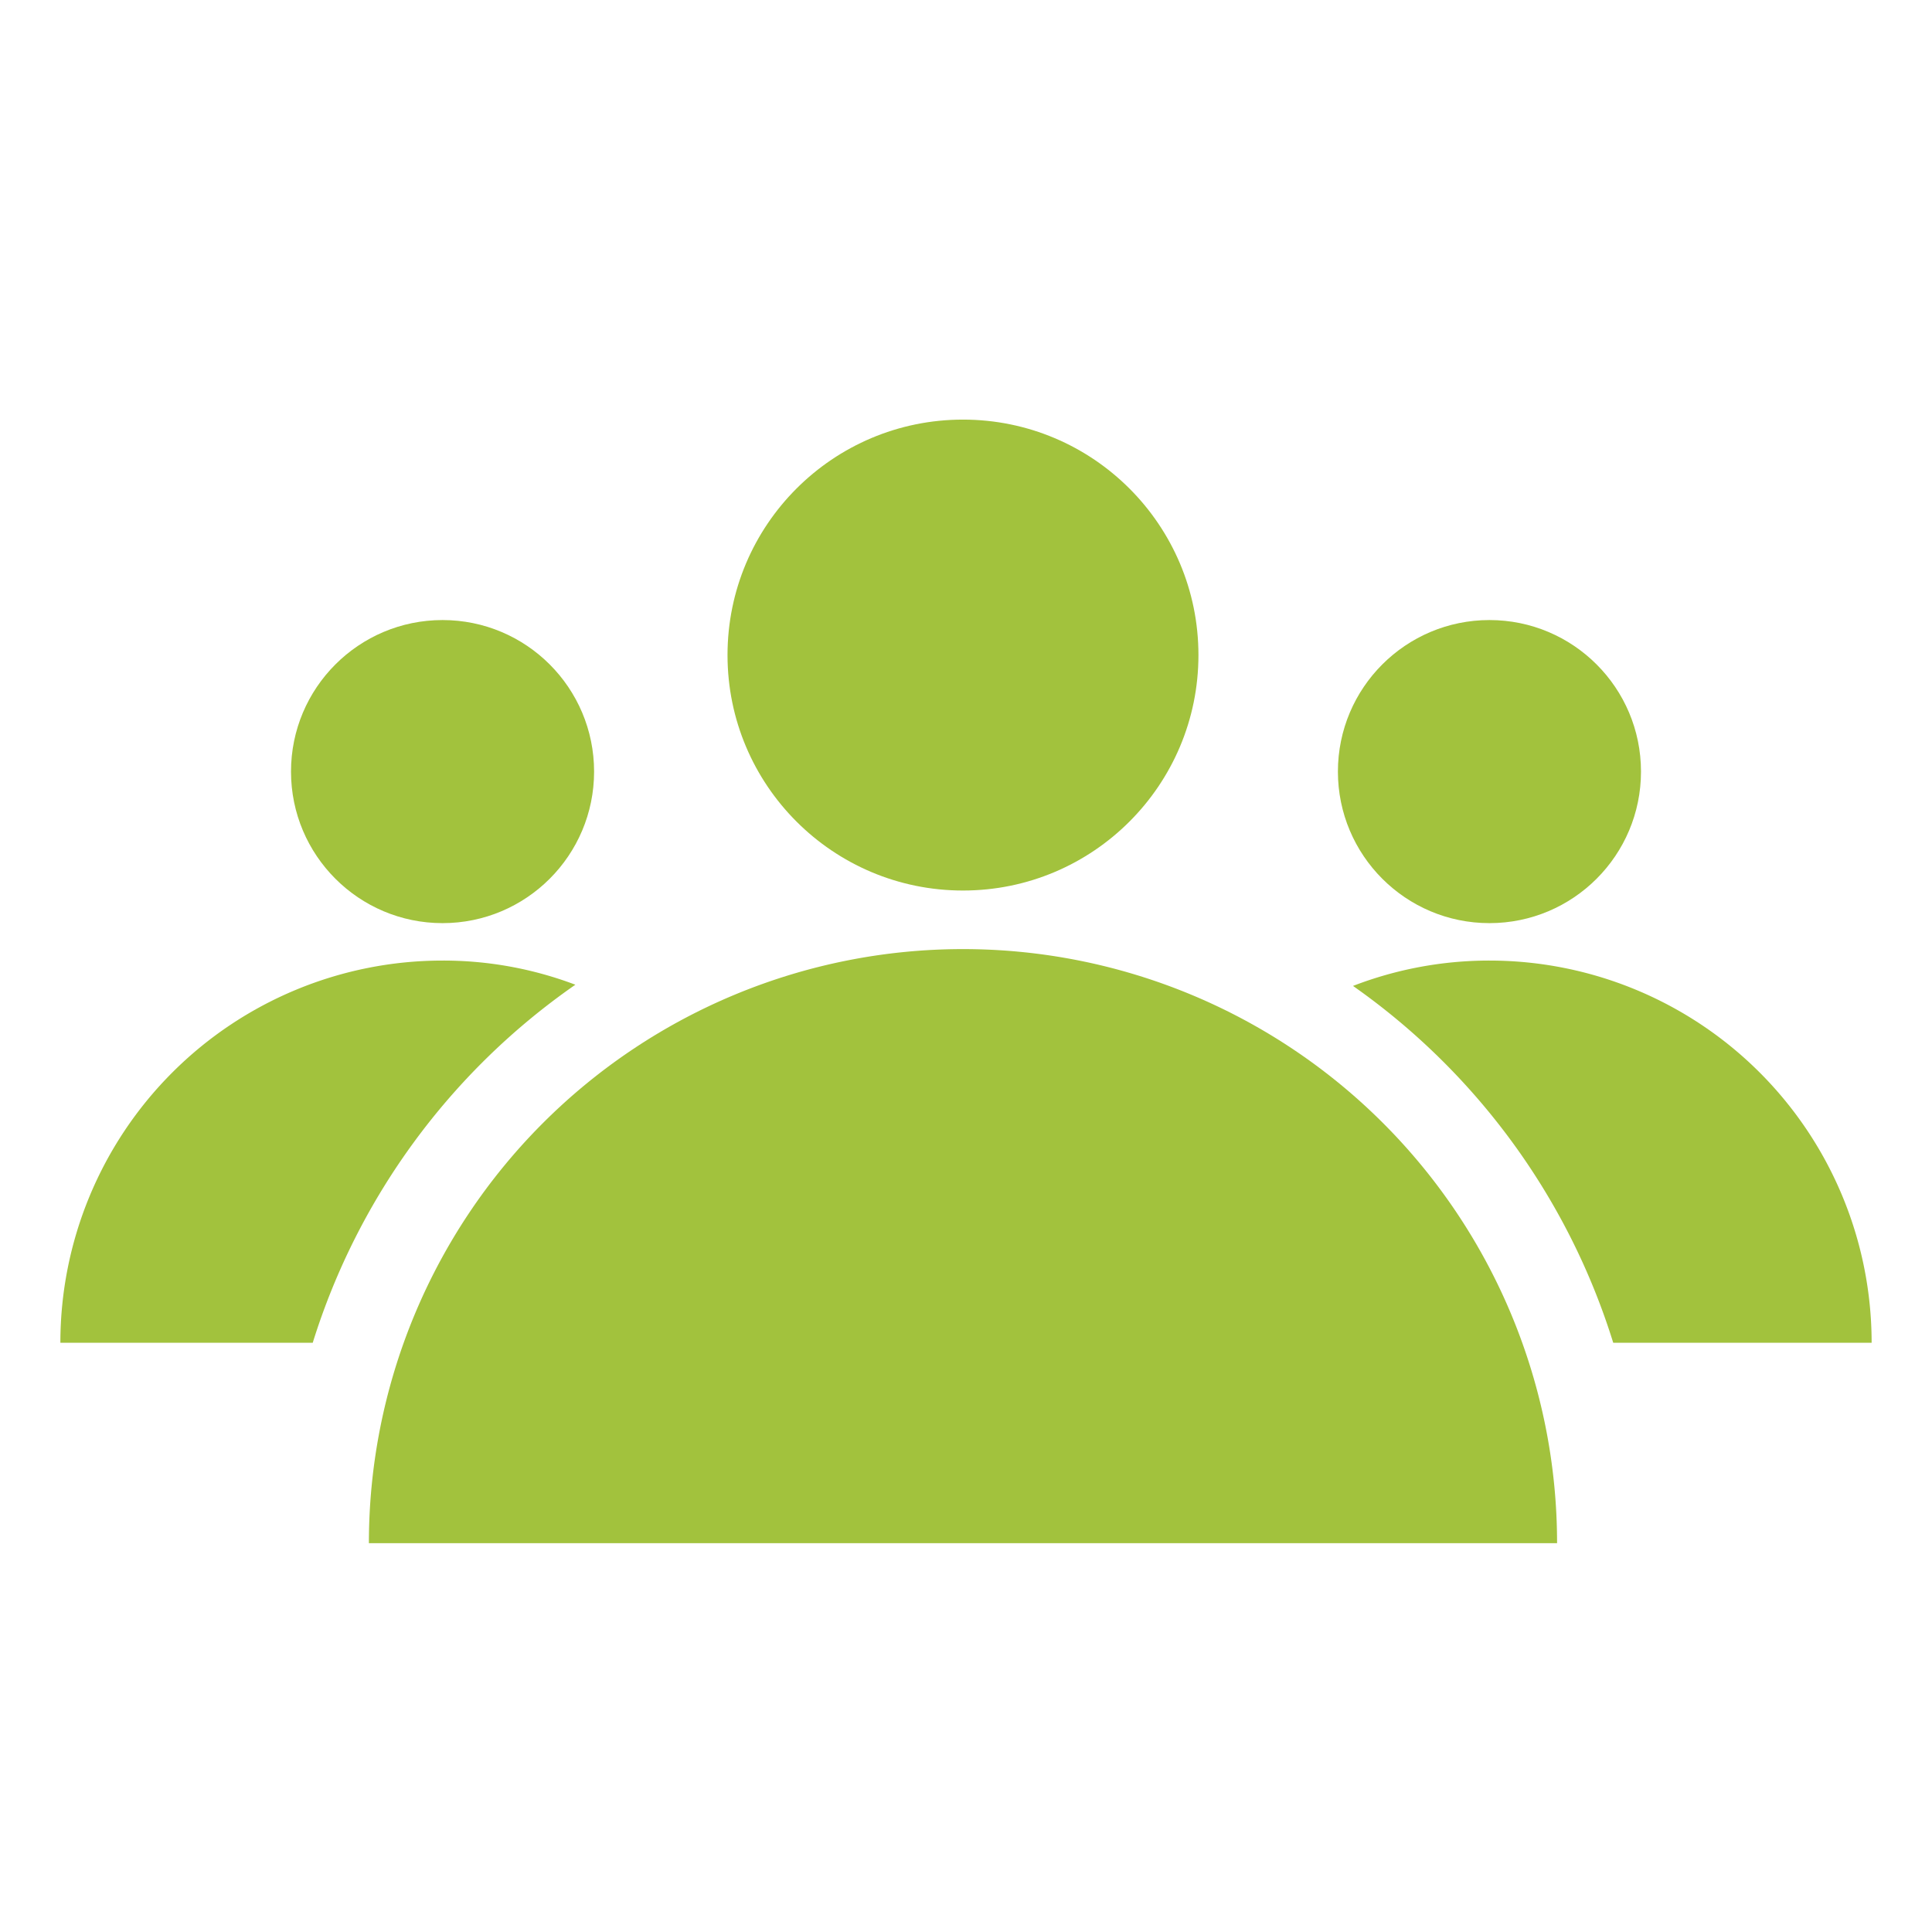 <svg id="Layer_1" data-name="Layer 1" xmlns="http://www.w3.org/2000/svg" viewBox="0 0 32 32"><defs><style>.cls-1{fill:#a2c23d;}</style></defs><title>Icon_Group of Students_BxW</title><circle class="cls-1" cx="7.33" cy="12.78" r="2.51"/><circle class="cls-1" cx="24.67" cy="12.78" r="2.51"/><circle class="cls-1" cx="15.95" cy="10.85" r="3.9"/><path class="cls-1" d="M6.11,25.56a9.84,9.84,0,0,1,19.68,0Z"/><path class="cls-1" d="M9.53,16.31a6.18,6.18,0,0,0-2.2-.4A6.33,6.33,0,0,0,1,22.24H5.18A11.32,11.32,0,0,1,9.53,16.31Z"/><path class="cls-1" d="M26.72,22.24H31a6.33,6.33,0,0,0-6.33-6.33,6.26,6.26,0,0,0-2.26.42A11.33,11.33,0,0,1,26.72,22.24Z"/></svg>